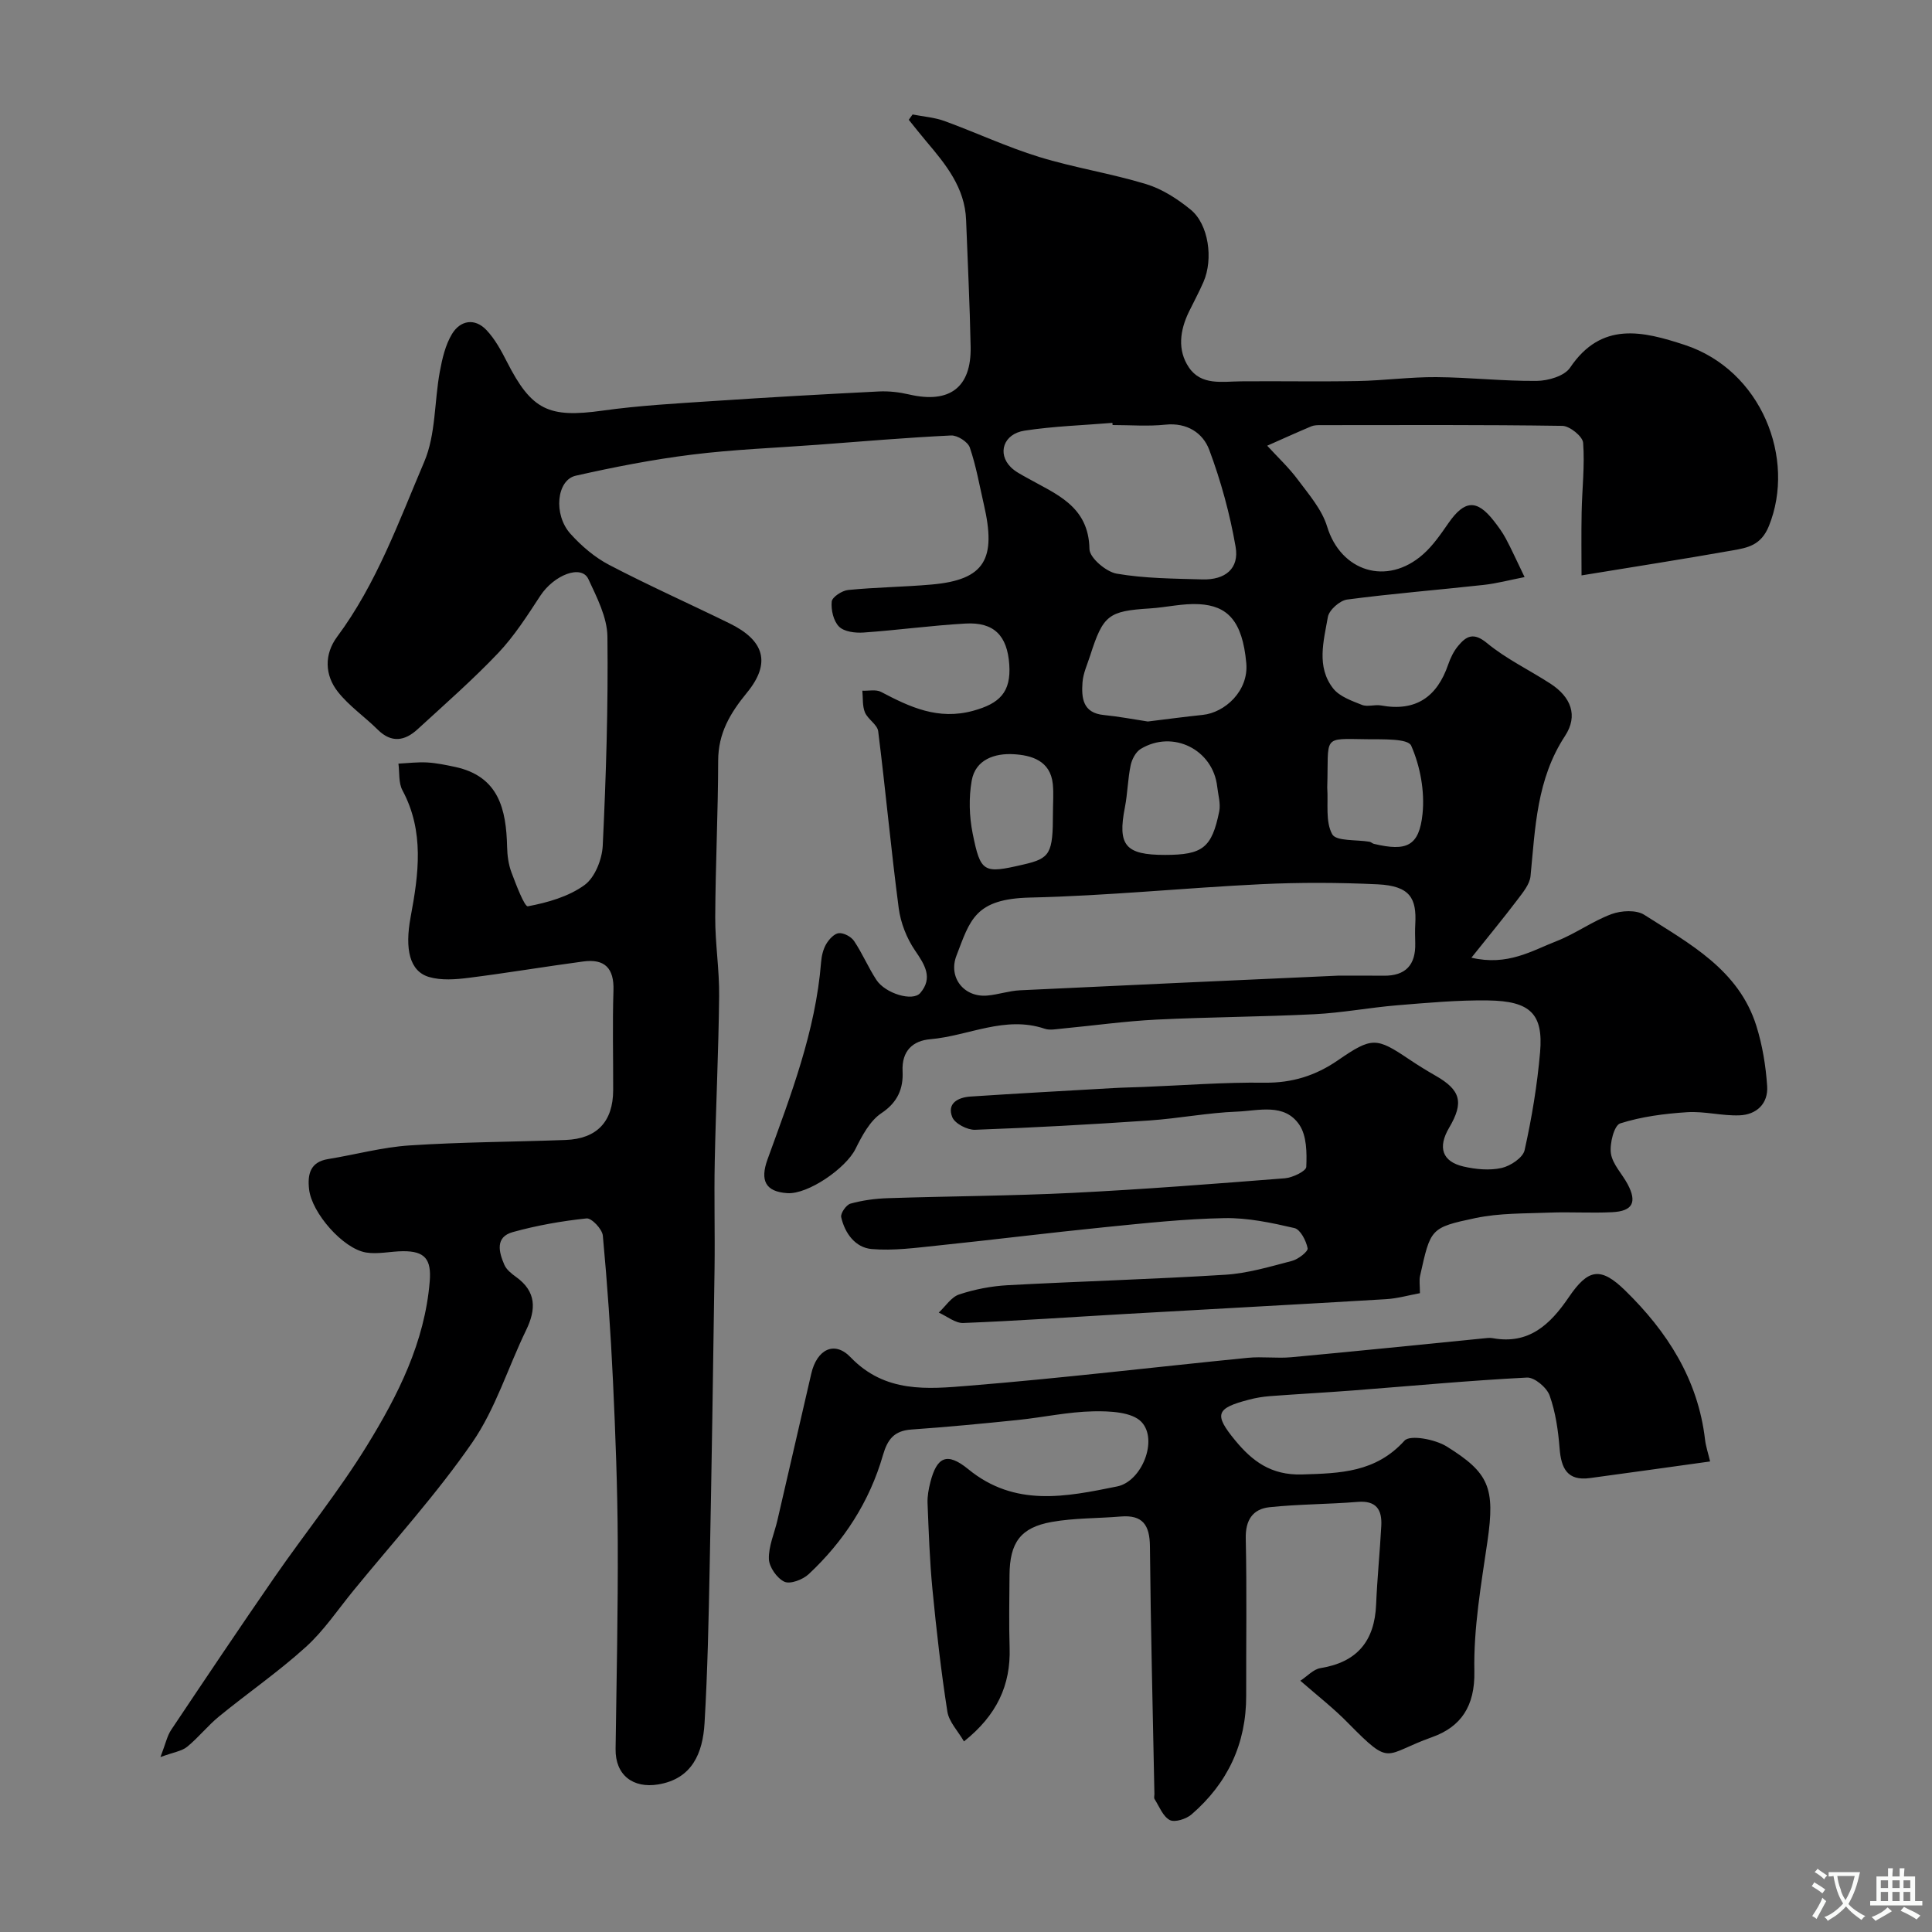 <svg enable-background="new 0 0 400 400" viewBox="0 0 400 400" xmlns="http://www.w3.org/2000/svg"><rect x="0" y="0" width="400" height="400" fill="#808080" stroke="none"/><path d="m188.94 23.7c2.22.44 4.54.6 6.64 1.37 6.55 2.39 12.9 5.37 19.55 7.42 7.28 2.24 14.89 3.41 22.17 5.63 3.32 1.01 6.5 3.07 9.22 5.29 3.71 3.03 4.72 10.2 2.65 14.96-.91 2.1-2.02 4.13-3.02 6.19-1.86 3.84-2.42 7.91-.01 11.5 2.57 3.82 6.9 2.92 10.82 2.89 8.04-.07 16.07.09 24.11-.06 5.44-.1 10.87-.85 16.3-.81 6.94.05 13.87.85 20.8.78 2.37-.02 5.74-1.01 6.9-2.74 6.5-9.66 15.08-7.55 23.73-4.71 15.87 5.21 23.08 23.53 17.43 37.5-1.63 4.02-4.41 4.49-7.5 5.04-10.08 1.79-20.2 3.36-31.29 5.18 0-3.84-.07-8.45.02-13.05.09-4.81.67-9.64.31-14.41-.1-1.32-2.78-3.48-4.3-3.5-16.66-.25-33.33-.16-50-.15-.66 0-1.38 0-1.96.24-3.07 1.29-6.1 2.67-9.15 4.02 2.14 2.34 4.48 4.52 6.36 7.05 2.28 3.06 4.98 6.17 6.05 9.7 2.83 9.29 12.38 12.36 19.87 5.73 2.06-1.82 3.68-4.2 5.27-6.49 3.31-4.74 5.85-4.93 9.36-.44.91 1.16 1.79 2.36 2.48 3.65 1.16 2.15 2.15 4.39 3.9 8-3.12.61-5.77 1.32-8.47 1.62-9.42 1.04-18.88 1.79-28.27 3.03-1.52.2-3.74 2.17-3.99 3.61-.86 4.96-2.43 10.31 1.11 14.81 1.32 1.67 3.82 2.54 5.95 3.39 1.15.46 2.67-.12 3.96.12 7.19 1.31 11.59-1.77 13.89-8.47.47-1.37 1.14-2.76 2.06-3.86 1.7-2.05 3.2-2.88 5.97-.59 3.98 3.29 8.78 5.57 13.15 8.41 4.23 2.75 5.78 6.6 3.01 10.82-5.88 8.96-6.16 18.99-7.14 29.02-.17 1.71-1.6 3.41-2.72 4.9-2.9 3.83-5.96 7.53-9.52 11.99 7.49 1.76 12.49-1.43 17.63-3.43 3.92-1.53 7.43-4.13 11.37-5.59 2.02-.75 5.14-.92 6.8.15 9.35 5.97 19.55 11.35 23.2 23 1.25 4 1.95 8.26 2.23 12.45.25 3.62-2.19 5.94-5.76 6.06-3.59.13-7.23-.88-10.81-.65-4.67.3-9.43.91-13.86 2.32-1.24.39-2.21 4.17-1.92 6.2.33 2.25 2.32 4.23 3.47 6.39 1.98 3.74 1.04 5.58-3.2 5.79-4.32.22-8.67-.08-13 .09-5.11.2-10.32.08-15.28 1.12-9.43 1.99-9.31 2.19-11.5 11.97-.21.95-.03 1.99-.03 3.59-2.34.43-4.66 1.1-7.01 1.24-17.97 1.08-35.94 2.03-53.91 3.06-11.2.64-22.4 1.43-33.61 1.87-1.66.07-3.39-1.4-5.09-2.15 1.4-1.3 2.58-3.22 4.23-3.76 3.2-1.06 6.63-1.72 10-1.91 15.03-.81 30.08-1.23 45.1-2.17 4.65-.29 9.26-1.68 13.82-2.87 1.29-.34 3.35-1.95 3.22-2.61-.31-1.57-1.5-3.89-2.73-4.18-4.74-1.1-9.66-2.15-14.49-2.06-8.21.15-16.42 1.04-24.61 1.86-11.58 1.16-23.13 2.61-34.71 3.81-4.56.47-9.2 1.12-13.72.73-3.37-.29-5.56-3.25-6.31-6.6-.18-.79 1.05-2.56 1.92-2.8 2.5-.69 5.15-1.05 7.75-1.13 12.77-.42 25.55-.47 38.3-1.1 14.65-.73 29.27-1.87 43.89-3.02 1.61-.13 4.39-1.48 4.43-2.35.13-2.91.1-6.44-1.42-8.7-3.09-4.6-8.46-2.92-12.92-2.75-6.05.23-12.06 1.41-18.11 1.83-12.03.82-24.06 1.49-36.11 1.93-1.61.06-4.19-1.28-4.73-2.61-1.17-2.89 1.23-4.1 3.75-4.27 9.84-.65 19.68-1.19 29.52-1.75 2.03-.12 4.06-.15 6.09-.23 8.43-.33 16.86-1 25.29-.89 5.72.07 10.57-1.46 15.18-4.63 7.07-4.87 7.96-4.79 14.8-.18 1.76 1.18 3.57 2.3 5.41 3.35 5.24 2.99 5.92 5.54 2.82 10.8-2.39 4.06-1.44 7 3 8.02 2.53.58 5.37.85 7.86.3 1.83-.41 4.42-2.12 4.77-3.68 1.49-6.68 2.62-13.49 3.21-20.31.68-7.91-2.02-10.58-10.76-10.7-6.26-.09-12.54.49-18.79 1-5.72.47-11.39 1.56-17.12 1.85-10.92.55-21.87.58-32.8 1.12-6.55.33-13.07 1.25-19.61 1.87-1.16.11-2.44.37-3.48.02-8.23-2.78-15.8 1.49-23.7 2.17-3.52.3-5.94 2.33-5.73 6.64.17 3.5-.96 6.39-4.37 8.66-2.4 1.59-4.03 4.7-5.39 7.43-2 4.01-9.82 9.41-14.08 9.14-4.57-.29-5.7-2.63-4.12-7 4.82-13.3 9.95-26.53 11.09-40.84.1-1.27.42-2.64 1.05-3.72.57-.98 1.67-2.18 2.62-2.27 1.02-.09 2.56.73 3.16 1.63 1.72 2.56 2.93 5.47 4.62 8.05 1.84 2.81 7.52 4.55 9.09 2.7 2.65-3.11.95-5.82-1.09-8.79-1.73-2.53-2.98-5.72-3.38-8.76-1.6-12.19-2.72-24.44-4.25-36.63-.17-1.39-2.15-2.47-2.75-3.92-.55-1.34-.38-2.98-.53-4.48 1.3.06 2.83-.3 3.87.25 6 3.16 11.82 5.89 19.07 3.91 5.46-1.5 7.87-3.82 7.48-9.57-.41-6-3.17-8.83-9.08-8.49-7.05.4-14.06 1.37-21.1 1.86-1.7.12-4-.16-5.06-1.22-1.16-1.15-1.69-3.48-1.52-5.19.09-.94 2.14-2.28 3.41-2.4 5.74-.57 11.53-.62 17.27-1.13 11.14-.97 13.4-5.39 10.82-16.56-.91-3.95-1.6-7.98-2.91-11.8-.4-1.18-2.57-2.56-3.87-2.5-9.21.44-18.4 1.23-27.6 1.92-8.7.65-17.44.97-26.09 2.05-8.07 1-16.09 2.57-24.03 4.36-3.97.9-4.68 8.05-1.09 12.03 2.27 2.52 5.02 4.87 8 6.43 8.19 4.28 16.65 8.05 24.95 12.12 7.19 3.52 8.63 8.2 3.58 14.35-3.5 4.27-5.94 8.4-5.95 14.07-.02 10.81-.56 21.61-.61 32.42-.02 5.43.87 10.87.81 16.31-.12 11.44-.68 22.87-.91 34.31-.15 7.36.06 14.74-.04 22.1-.29 20.6-.6 41.2-1.01 61.8-.21 10.77-.43 21.55-1.06 32.3-.36 6.23-2.57 11.57-9.61 12.72-5.19.85-8.89-1.92-8.81-7.36.2-14.29.51-28.59.45-42.88-.05-11.1-.47-22.21-.99-33.3-.47-10.04-1.17-20.08-2.1-30.09-.13-1.35-2.33-3.67-3.37-3.56-5.14.54-10.29 1.45-15.27 2.83-3.7 1.02-2.89 4.15-1.75 6.77.43 1 1.47 1.83 2.4 2.5 4.25 3.04 4.21 6.7 2.1 11.05-3.76 7.74-6.32 16.26-11.14 23.24-7.43 10.76-16.32 20.52-24.62 30.68-3.22 3.94-6.1 8.27-9.83 11.65-5.66 5.13-12 9.51-17.93 14.35-2.37 1.93-4.3 4.4-6.66 6.33-1.11.9-2.78 1.11-5.52 2.12 1.08-2.8 1.39-4.39 2.22-5.63 7.08-10.58 14.17-21.16 21.41-31.63 6.31-9.12 13.33-17.8 19.13-27.23 6.41-10.41 11.96-21.38 12.99-33.99.37-4.56-.97-6.29-5.55-6.25-2.55.02-5.17.67-7.63.27-4.79-.79-11.26-8.22-11.8-13.1-.34-3.06.19-5.64 3.95-6.25 5.62-.91 11.19-2.45 16.84-2.82 10.74-.71 21.53-.73 32.29-1.13 6.52-.24 9.86-3.79 9.88-10.32.02-6.88-.16-13.77.06-20.65.15-4.59-1.81-6.58-6.23-5.99-7.93 1.06-15.82 2.39-23.75 3.39-2.7.34-5.65.57-8.19-.17-4.03-1.18-5.07-5.73-3.82-12.44 1.65-8.85 2.88-17.69-1.7-26.22-.83-1.54-.58-3.67-.83-5.52 1.99-.1 3.98-.35 5.96-.24 1.93.11 3.86.52 5.76.92 9.07 1.94 10.6 8.78 10.78 16.56.04 1.77.28 3.62.9 5.27.95 2.54 2.71 7.16 3.4 7.03 4.08-.77 8.43-2 11.73-4.4 2.15-1.56 3.63-5.31 3.77-8.15.69-14.42 1.14-28.87.97-43.29-.05-4-2.18-8.11-3.94-11.9-1.44-3.09-7.12-.88-9.97 3.47-2.68 4.1-5.36 8.3-8.7 11.83-5.25 5.52-11.04 10.6-16.71 15.8-2.63 2.41-5.39 2.89-8.23.07-2.69-2.67-5.93-4.89-8.25-7.83-2.76-3.49-2.84-7.79-.17-11.39 8.18-11.01 12.76-23.84 18.04-36.23 2.41-5.65 2.08-12.45 3.23-18.68.5-2.69 1.15-5.54 2.54-7.82 1.71-2.8 4.7-3.34 7.12-.78 1.76 1.86 3.05 4.25 4.23 6.56 5.11 10.04 8.65 11.67 19.77 10.12 7.65-1.07 15.39-1.49 23.1-2 11.36-.76 22.73-1.4 34.1-1.97 2.11-.11 4.29.15 6.35.63 8.32 1.92 12.85-1.44 12.69-9.86-.17-8.76-.61-17.52-.94-26.28-.25-6.68-4.2-11.5-8.24-16.27-1.24-1.46-2.42-2.98-3.63-4.47.26-.36.53-.73.79-1.1zm88.05 178.3c3.16 0 6.33-.03 9.49.01 4.56.05 6.64-2.25 6.53-6.72-.03-1.33-.07-2.67.01-4 .28-5.27-1.03-7.87-7.79-8.2-8.01-.38-16.06-.41-24.07-.03-15.97.77-31.9 2.41-47.88 2.77-11.49.26-12.43 4.68-15.26 12.04-1.74 4.51 1.58 8.68 6.39 8.25 2.26-.2 4.49-.98 6.75-1.09 21.93-1.05 43.88-2.04 65.83-3.03zm-46.64-114c-.01-.15-.02-.3-.04-.45-6.06.5-12.18.69-18.18 1.61-4.38.67-5.7 4.73-2.85 7.57.9.9 2.13 1.51 3.26 2.15 6.03 3.41 12.87 5.82 13.02 14.8.03 1.8 3.44 4.71 5.64 5.09 5.81 1 11.8 1.02 17.73 1.19 4.76.14 7.67-2.26 6.89-6.74-1.18-6.82-3.04-13.61-5.46-20.09-1.31-3.49-4.59-5.67-9.05-5.21-3.61.38-7.3.08-10.96.08zm7.29 61.38c3.92-.48 7.65-.98 11.38-1.37 4.55-.47 9.53-4.94 9.01-10.71-.8-8.87-3.97-11.87-9.73-12.21-3.39-.2-6.82.67-10.25.88-8.55.54-9.65 1.36-12.33 9.72-.59 1.85-1.46 3.69-1.6 5.58-.23 3.2.02 6.35 4.44 6.77 3.07.3 6.11.89 9.08 1.34zm37.15 13.67c.23 3.29-.41 7.05 1.03 9.67.82 1.49 5.05 1.09 7.74 1.56.31.06.58.36.89.43 6.76 1.61 9.37.5 10.07-6.21.48-4.65-.47-9.85-2.35-14.12-.66-1.51-5.95-1.29-9.13-1.33-9.47-.11-7.91-.86-8.25 10zm-33.57 13.95c7.77-.01 9.68-1.45 11.21-9.02.32-1.61-.23-3.41-.42-5.11-.86-7.67-9.16-11.84-15.83-7.82-1.03.62-1.83 2.15-2.09 3.39-.6 2.86-.63 5.83-1.19 8.7-1.55 7.88.08 9.87 8.32 9.86zm-23.22-8.72c0-1.99.17-4.01-.03-5.98-.51-4.83-4.43-5.94-8.12-6.15-3.82-.22-7.89 1.04-8.67 5.48-.62 3.52-.51 7.37.19 10.88 1.65 8.22 2.26 8.4 10.52 6.48 5.56-1.28 6.11-2.25 6.11-10.71z" fill="#000001"/><path d="m269.22 347.98c1.43-.93 2.69-2.37 4.15-2.61 7.61-1.22 11.23-5.61 11.54-13.18.23-5.43.78-10.86 1.07-16.29.18-3.32-1.03-5.27-4.89-4.95-6.07.5-12.19.46-18.24 1.1-3.48.37-5.02 2.66-4.93 6.5.24 10.83.06 21.66.09 32.49.03 9.97-3.85 18.17-11.32 24.62-1.1.95-3.46 1.7-4.5 1.16-1.43-.75-2.18-2.82-3.16-4.36-.15-.24-.02-.65-.02-.99-.33-17.1-.77-34.2-.93-51.3-.04-4.43-1.49-6.58-6.08-6.19-4.75.4-9.57.29-14.24 1.12-6.49 1.15-8.71 4.3-8.75 11.02-.03 5-.14 10 .02 15 .25 7.79-2.66 14.01-9.45 19.42-1.26-2.17-3.11-4.06-3.44-6.18-1.31-8.4-2.27-16.87-3.09-25.33-.57-5.91-.77-11.86-1.01-17.8-.06-1.44.22-2.94.58-4.35 1.34-5.24 3.43-6.31 7.85-2.7 9.67 7.92 20.27 5.71 30.83 3.57 5.1-1.03 8.54-9.65 5.02-13.36-1.96-2.06-6.56-2.26-9.95-2.19-5.21.1-10.39 1.25-15.61 1.79-7.35.76-14.71 1.46-22.08 1.98-3.54.25-4.92 2-5.88 5.32-2.77 9.61-8.09 17.83-15.39 24.64-1.21 1.12-3.8 2.11-5.01 1.55-1.53-.71-3.16-3.04-3.21-4.71-.08-2.64 1.14-5.32 1.76-7.99 2.35-10.13 4.68-20.27 7.02-30.4 1.14-4.94 4.75-6.9 8.14-3.37 7.15 7.44 15.93 6.59 24.47 5.89 19.29-1.56 38.52-3.87 57.78-5.78 2.97-.29 6.02.15 8.99-.12 13.24-1.22 26.46-2.58 39.69-3.89.66-.07 1.35-.17 1.99-.06 7.52 1.38 11.94-2.85 15.76-8.46 4-5.88 6.57-6.41 11.68-1.41 8.7 8.49 15.09 18.4 16.54 30.88.17 1.43.65 2.82 1.05 4.52-8.43 1.17-16.66 2.33-24.89 3.44-4.67.63-5.94-2.01-6.27-6.12-.29-3.71-.83-7.51-2.07-10.98-.59-1.65-3.13-3.78-4.68-3.71-11.98.61-23.93 1.74-35.9 2.66-5.76.44-11.52.75-17.28 1.18-1.45.11-2.92.35-4.33.72-6.87 1.78-7.37 3.02-2.94 8.41 3.54 4.3 7.42 7.28 13.86 7.09 7.98-.24 15.26-.42 21.23-7 1.16-1.27 6.36-.27 8.74 1.21 8.75 5.45 10.05 8.51 8.43 19.65-1.3 8.92-2.89 17.94-2.71 26.88.15 7.26-2.8 11.53-8.76 13.65-10.1 3.59-8.31 6.27-17.31-2.85-2.97-3.06-6.36-5.69-9.96-8.83z" fill="#000001"/><g fill="#fafbfa"><path d="m377.9 391.2c-.2.3-.4.5-.6.8-.7-.6-1.4-1-2.2-1.5.2-.3.4-.5.5-.8.6.4 1.4.8 2.3 1.5zm-1.8 6.1c-.2-.2-.5-.4-.9-.6.4-.6.8-1.2 1.2-1.9s.7-1.3.9-1.9c.3.3.5.5.8.7-.7 1.3-1.4 2.6-2 3.7zm2.2-9c-.3.3-.5.5-.6.8-.6-.6-1.3-1.1-2-1.5.3-.3.5-.5.6-.7.6.5 1.3.9 2 1.4zm.3.2v-.9h2 4.5c-.3 1.3-.6 2.5-1 3.6s-.9 2.1-1.4 3c.4.5 1 1 1.6 1.4s1.2.8 1.9 1.1c-.3.2-.5.4-.8.8-.4-.3-1-.7-1.6-1.2s-1.2-1.1-1.6-1.6c-.5.6-1.1 1.1-1.7 1.6s-1.4.9-2.1 1.4c-.1-.3-.3-.5-.7-.8.6-.2 1.2-.5 1.9-1s1.4-1.1 2-1.8c-.5-.8-.9-1.6-1.2-2.5s-.6-2-.8-3.2c-.4.1-.7.1-1 .1zm2.5 2.7c.2 1 .7 1.7 1 2.2.3-.5.6-1.1 1-2s.6-1.9.9-3h-3.2-.4c.1.9.3 1.8.7 2.8z"/><path d="m396.5 388.5v1.5 3.6h1.5v.9c-.4 0-1 0-1.7 0h-7.9c-.5 0-.9 0-1.2 0v-.9h1.3v-3.5c0-.7 0-1.2 0-1.6h2.4c0-.8 0-1.4 0-1.7h1c0 .3-.1.8-.1 1.7h1.5c0-.8 0-1.4 0-1.7h1c0 .3-.1.9-.1 1.7zm-8.2 9.2c-.2-.3-.5-.5-.8-.8.8-.3 1.4-.6 1.9-.9s1-.7 1.4-1.1c.3.3.6.5.9.8-1.6 1-2.8 1.6-3.4 2zm2.6-6.8v-1.6h-1.5v1.6zm0 2.7v-1.9h-1.5v1.9zm2.4-2.7v-1.6h-1.5v1.6zm0 2.7v-1.9h-1.5v1.9zm.2 2 .7-.8c.4.2.9.5 1.6.8s1.3.7 1.8 1c-.3.3-.5.5-.8.8-.4-.3-1.5-1-3.3-1.8zm2-4.7v-1.6h-1.4v1.6zm0 2.7v-1.9h-1.4v1.9z"/></g></svg>
